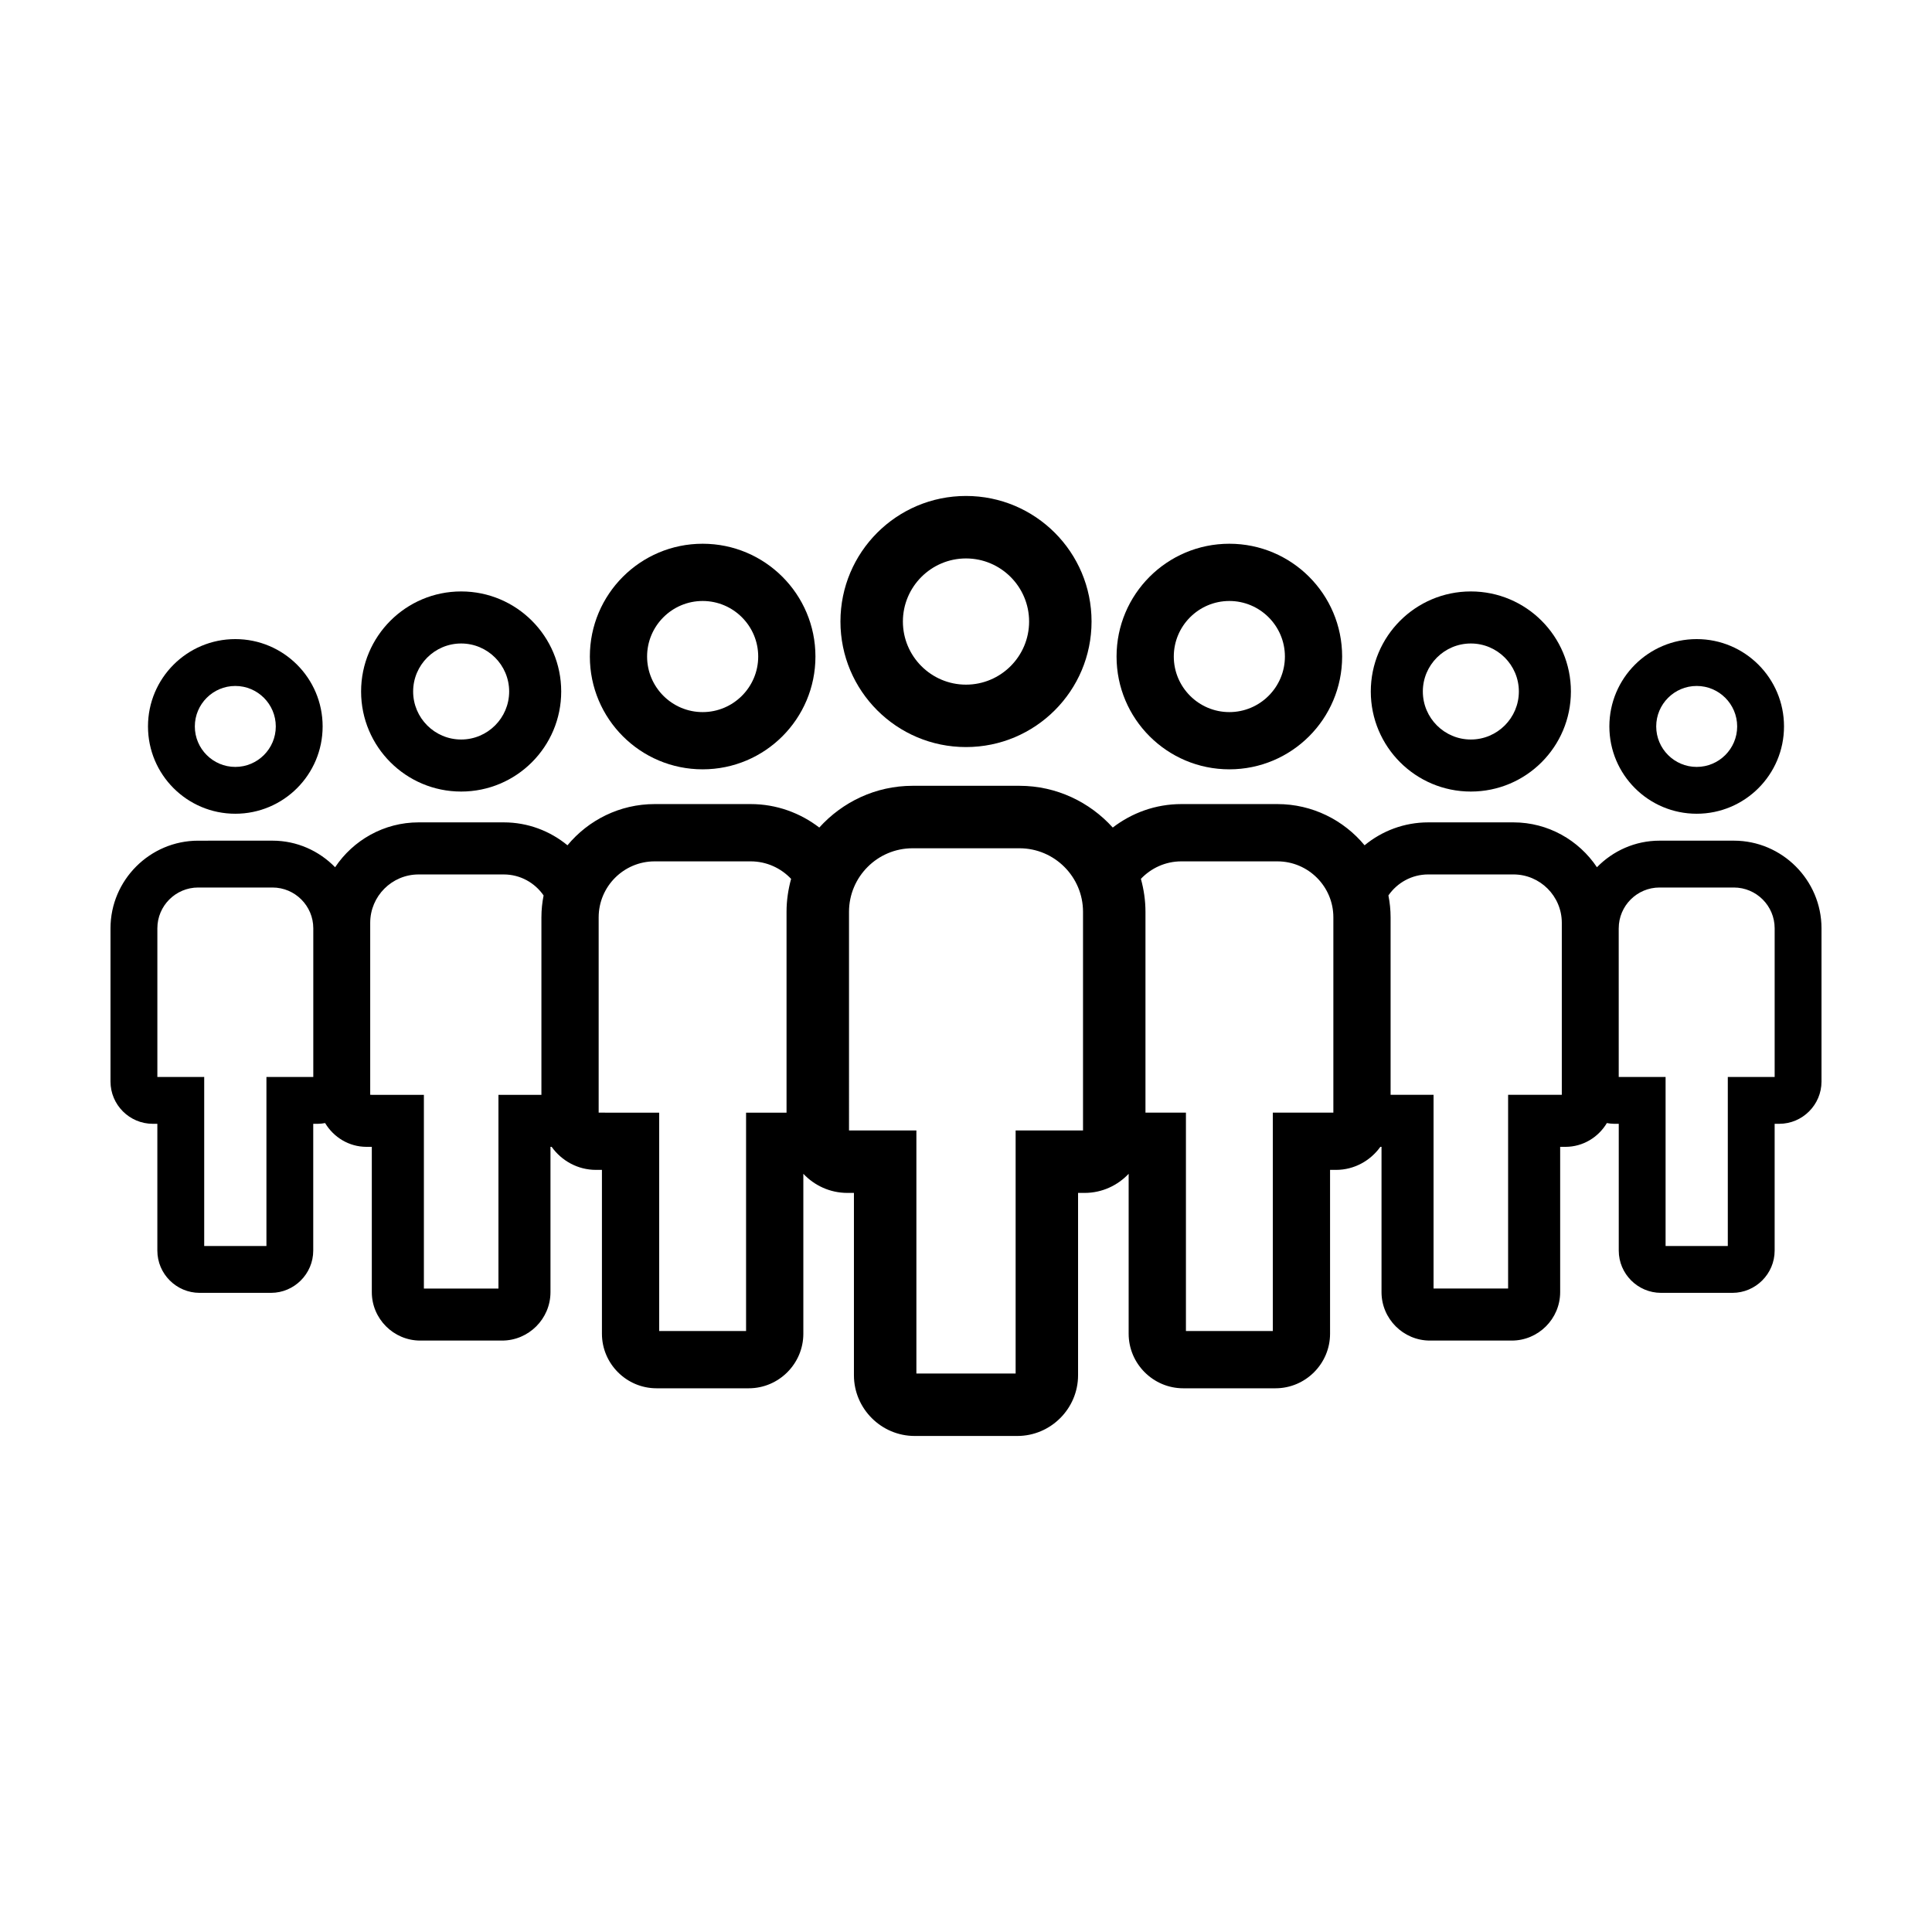 <?xml version="1.0" encoding="UTF-8"?>
<!-- Uploaded to: SVG Repo, www.svgrepo.com, Generator: SVG Repo Mixer Tools -->
<svg fill="#000000" width="800px" height="800px" version="1.1" viewBox="144 144 512 512" xmlns="http://www.w3.org/2000/svg">
 <g>
  <path d="m266.21 353.77c14.645 0 26.516-11.871 26.516-26.516s-11.871-26.516-26.516-26.516c-14.645 0-26.516 11.871-26.516 26.516s11.875 26.516 26.516 26.516zm0-39.238c7.012 0 12.723 5.707 12.723 12.723 0 7.019-5.707 12.723-12.723 12.723-7.012 0-12.723-5.707-12.723-12.723 0.004-7.016 5.711-12.723 12.723-12.723z"/>
  <path d="m206.36 359.65c12.777 0 23.141-10.359 23.141-23.141 0-12.777-10.359-23.141-23.141-23.141s-23.141 10.359-23.141 23.141c0 12.785 10.359 23.141 23.141 23.141zm0-33.863c5.914 0 10.727 4.812 10.727 10.727s-4.812 10.727-10.727 10.727-10.727-4.812-10.727-10.727c0-5.918 4.812-10.727 10.727-10.727z"/>
  <path d="m184.48 441.82h1.219v33.605c0 6.156 5.039 11.195 11.195 11.195h18.922c6.156 0 11.195-5.039 11.195-11.195v-33.605h1.219c0.66 0 1.301-0.086 1.93-0.195 2.246 3.75 6.309 6.301 10.973 6.301h1.402v38.508c0 7.059 5.773 12.832 12.832 12.832h21.684c7.059 0 12.832-5.773 12.832-12.832v-38.508h0.309c2.629 3.68 6.906 6.106 11.75 6.106h1.578v43.414c0 7.957 6.508 14.465 14.465 14.465h24.445c7.957 0 14.465-6.508 14.465-14.465v-42.375c2.938 3.102 7.062 5.062 11.648 5.062h1.758v48.316c0 8.852 7.246 16.098 16.098 16.098h27.203c8.852 0 16.098-7.246 16.098-16.098v-48.316h1.758c4.586 0 8.711-1.965 11.648-5.062v42.375c0 7.957 6.508 14.465 14.465 14.465h24.445c7.957 0 14.465-6.508 14.465-14.465v-43.414h1.578c4.836 0 9.117-2.43 11.75-6.106h0.309v38.508c0 7.059 5.773 12.832 12.832 12.832h21.684c7.059 0 12.828-5.773 12.828-12.832v-38.508h1.402c4.664 0 8.727-2.551 10.973-6.301 0.629 0.109 1.27 0.195 1.93 0.195h1.223v33.605c0 6.156 5.039 11.195 11.195 11.195h18.922c6.156 0 11.195-5.039 11.195-11.195v-33.605h1.223c6.156 0 11.195-5.039 11.195-11.195v-40.613c0-12.773-10.449-23.227-23.227-23.227h-19.699c-6.488 0-12.359 2.715-16.586 7.043-4.785-7.152-12.93-11.891-22.133-11.891h-22.574c-6.387 0-12.273 2.281-16.871 6.074-5.516-6.66-13.836-10.922-23.105-10.922h-25.453c-6.828 0-13.125 2.336-18.176 6.219-6.121-6.766-14.934-11.062-24.723-11.062h-28.328c-9.789 0-18.602 4.293-24.723 11.062-5.059-3.879-11.352-6.219-18.176-6.219h-25.453c-9.27 0-17.594 4.262-23.105 10.922-4.602-3.789-10.484-6.074-16.871-6.074h-22.574c-9.203 0-17.348 4.734-22.133 11.891-4.227-4.328-10.098-7.043-16.586-7.043l-19.711 0.004c-12.773 0-23.227 10.449-23.227 23.227v40.613c0 6.152 5.039 11.191 11.195 11.191zm388.5-51.809c0-5.961 4.852-10.812 10.812-10.812h19.699c5.961 0 10.812 4.852 10.812 10.812v39.395h-12.418v44.801h-16.488v-44.801h-12.418l-0.004-39.395zm-50.48-14.277h22.574c7.07 0 12.82 5.754 12.82 12.82v45.574h-14.23v51.336h-19.758v-51.336h-11.383v-47.027c0-1.984-0.207-3.918-0.578-5.801 2.316-3.356 6.18-5.566 10.555-5.566zm-65.43-3.465h25.453c8.176 0 14.832 6.656 14.832 14.832v51.758l-0.875-0.004h-15.168v57.871h-23.027v-57.871h-10.723v-53.211c0-3.027-0.441-5.949-1.211-8.742 2.703-2.84 6.496-4.633 10.719-4.633zm-88.074 13.375c0-9.285 7.559-16.844 16.844-16.844h28.328c9.285 0 16.844 7.559 16.844 16.844v57.938h-17.859v64.418h-26.301v-64.418h-17.855zm-66.344 1.457c0-8.176 6.656-14.832 14.832-14.832h25.453c4.223 0 8.016 1.793 10.715 4.637-0.766 2.793-1.211 5.715-1.211 8.742v53.219h-10.723v57.871h-23.027v-57.871l-15.168-0.004h-0.871zm-60.543 1.457c0-7.07 5.754-12.82 12.82-12.82h22.574c4.375 0 8.238 2.211 10.555 5.566-0.371 1.879-0.578 3.812-0.578 5.801v47.035h-11.387v51.336h-19.758v-51.336h-13.793l-0.434-0.004zm-56.406 1.453c0-5.961 4.852-10.812 10.812-10.812h19.699c5.961 0 10.812 4.852 10.812 10.812v39.395h-12.418v44.801l-16.492-0.004v-44.801l-12.41 0.004h-0.004z"/>
  <path d="m533.79 353.77c14.645 0 26.516-11.871 26.516-26.516s-11.871-26.516-26.516-26.516c-14.645 0-26.516 11.871-26.516 26.516s11.871 26.516 26.516 26.516zm0-39.238c7.012 0 12.723 5.707 12.723 12.723 0 7.019-5.707 12.723-12.723 12.723-7.019 0-12.723-5.707-12.723-12.723-0.004-7.016 5.703-12.723 12.723-12.723z"/>
  <path d="m593.64 359.65c12.781 0 23.141-10.359 23.141-23.141 0-12.777-10.359-23.141-23.141-23.141-12.777 0-23.141 10.359-23.141 23.141 0 12.785 10.363 23.141 23.141 23.141zm0-33.863c5.914 0 10.727 4.812 10.727 10.727s-4.812 10.727-10.727 10.727c-5.914 0-10.727-4.812-10.727-10.727 0-5.918 4.812-10.727 10.727-10.727z"/>
  <path d="m469.79 347.88c16.512 0 29.891-13.383 29.891-29.891 0-16.512-13.383-29.891-29.891-29.891-16.512 0-29.891 13.383-29.891 29.891-0.004 16.508 13.379 29.891 29.891 29.891zm0-44.613c8.117 0 14.723 6.606 14.723 14.723s-6.606 14.723-14.723 14.723c-8.117 0-14.723-6.606-14.723-14.723s6.606-14.723 14.723-14.723z"/>
  <path d="m330.21 347.88c16.512 0 29.891-13.383 29.891-29.891 0-16.512-13.383-29.891-29.891-29.891-16.512 0-29.891 13.383-29.891 29.891s13.379 29.891 29.891 29.891zm0-44.613c8.117 0 14.723 6.606 14.723 14.723s-6.606 14.723-14.723 14.723c-8.117 0-14.723-6.606-14.723-14.723s6.606-14.723 14.723-14.723z"/>
  <path d="m400 341.98c18.375 0 33.273-14.895 33.273-33.273 0-18.375-14.898-33.273-33.273-33.273s-33.273 14.898-33.273 33.273c0 18.383 14.898 33.273 33.273 33.273zm0-49.988c9.219 0 16.723 7.5 16.723 16.723 0 9.219-7.5 16.723-16.723 16.723-9.219 0-16.723-7.5-16.723-16.723 0-9.219 7.5-16.723 16.723-16.723z"/>
 </g>
</svg>